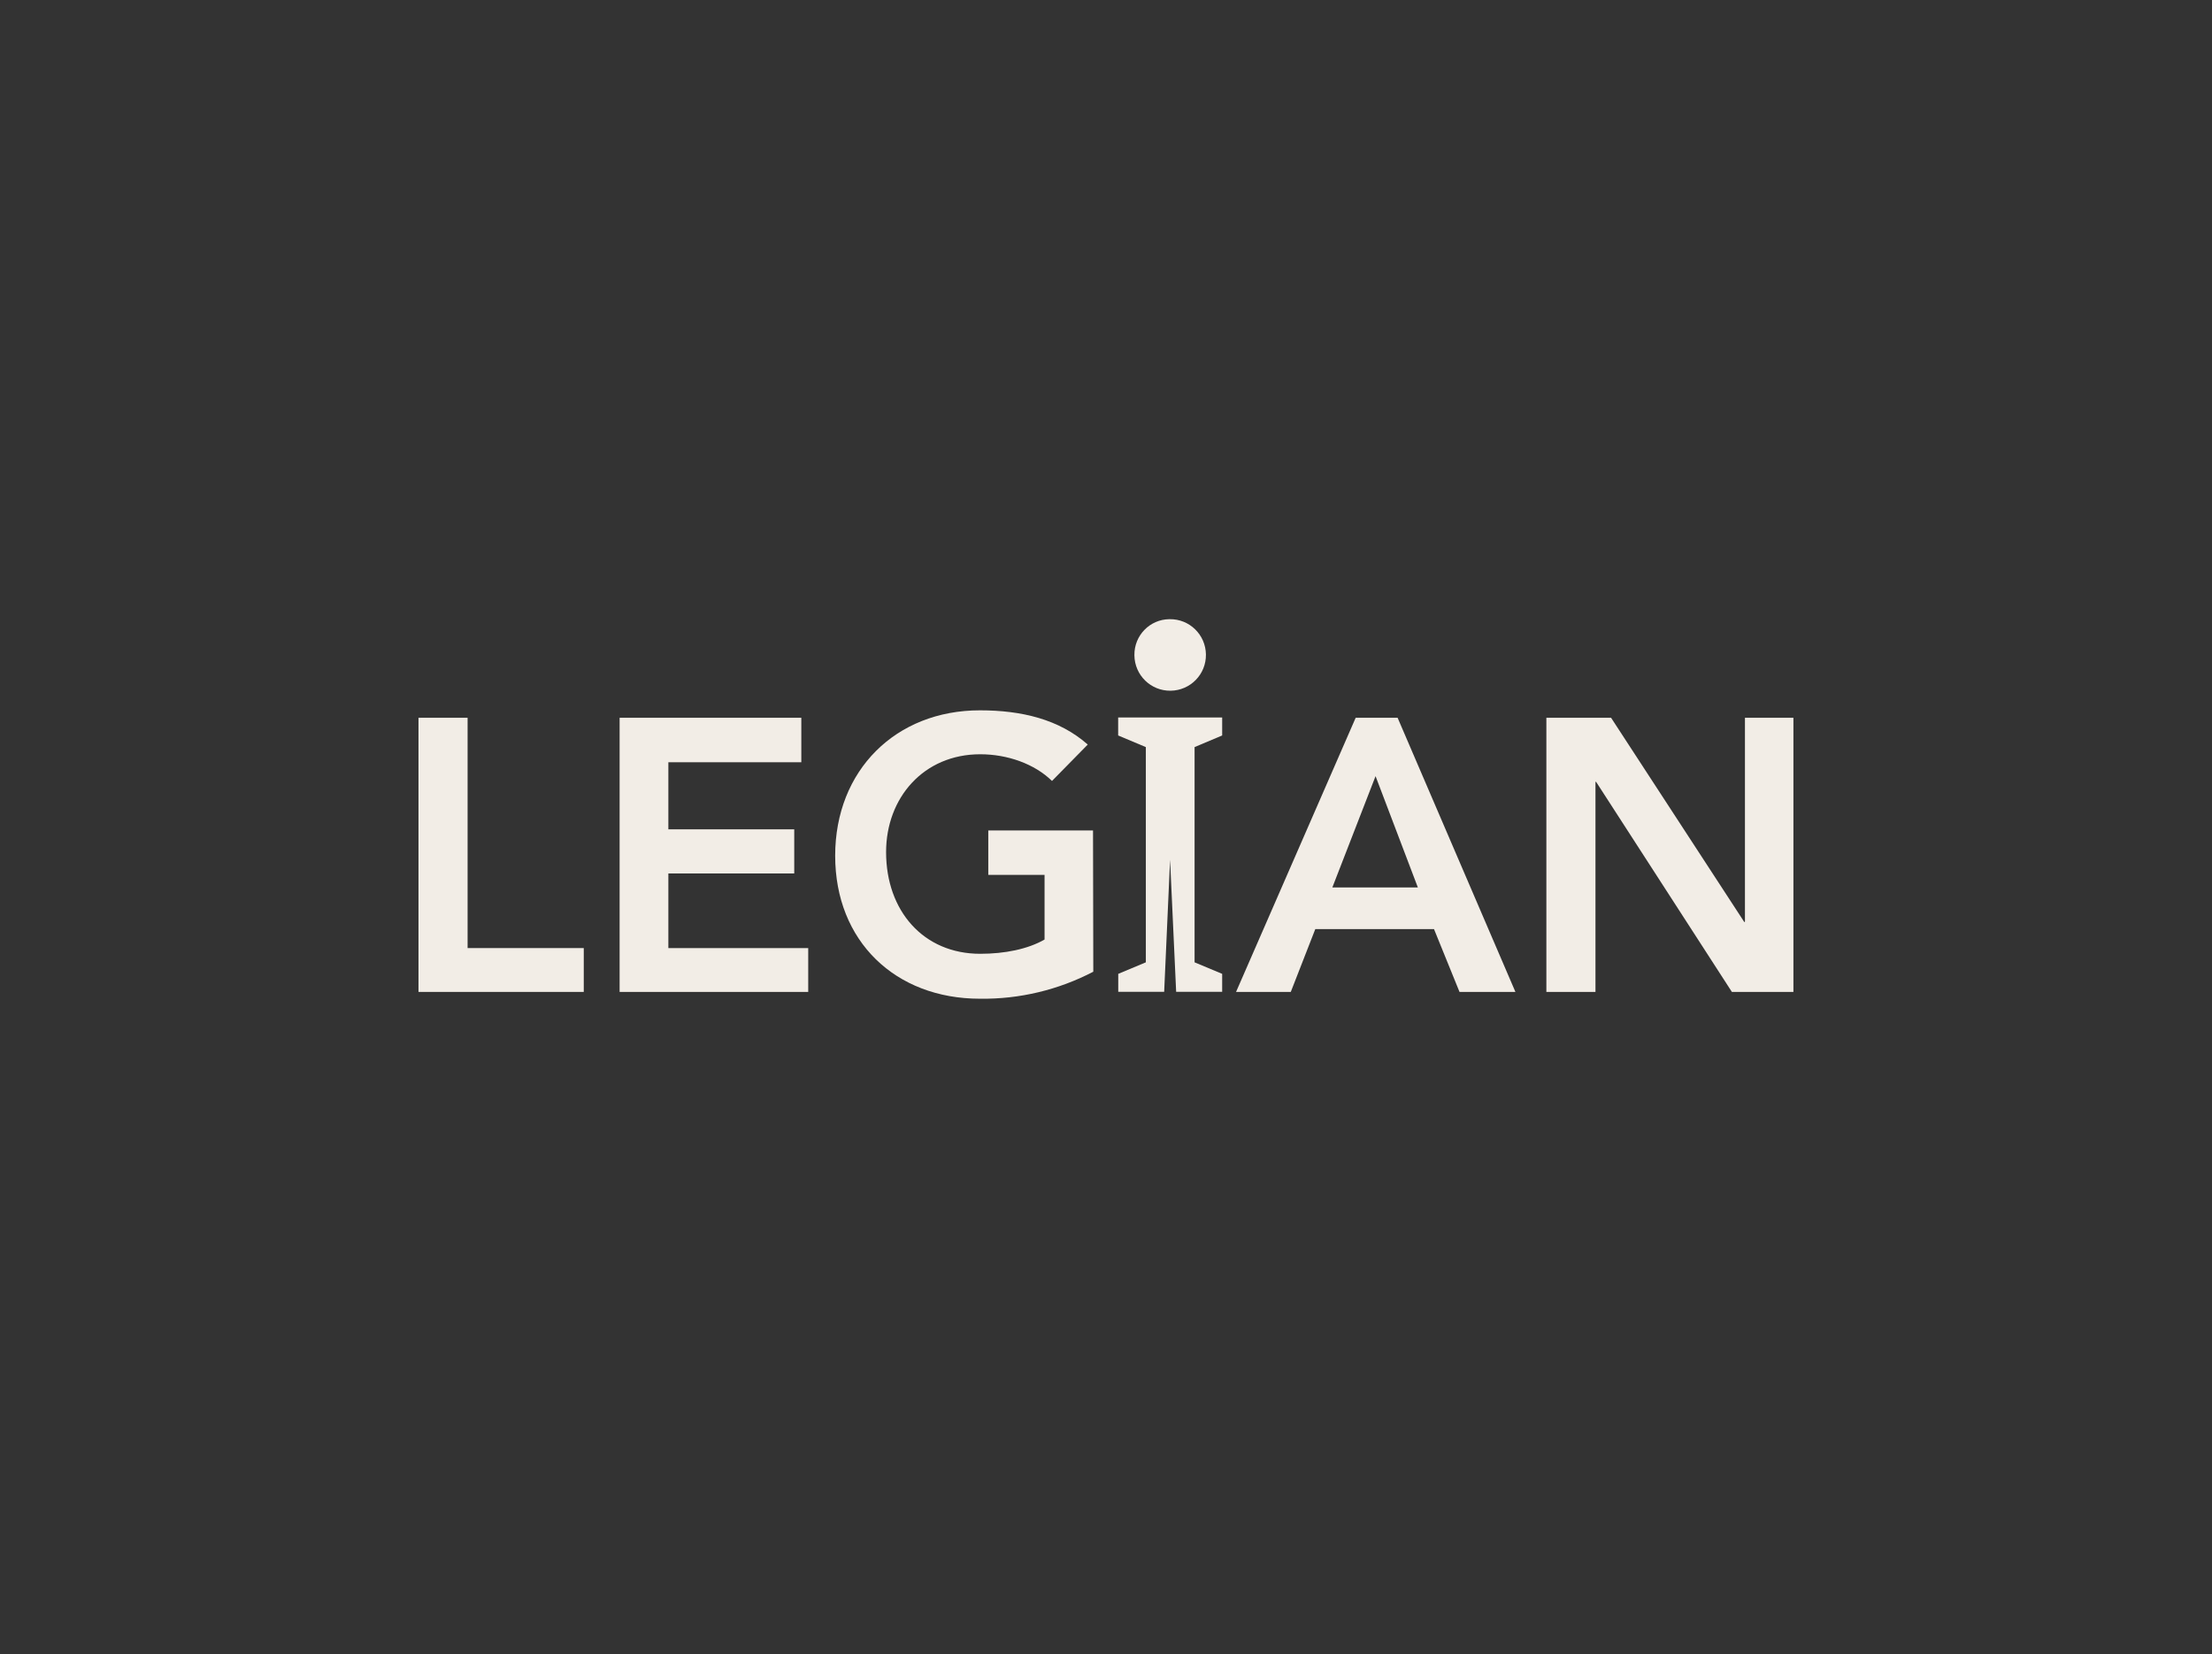 <?xml version="1.0" encoding="UTF-8"?><svg id="Layer_1" xmlns="http://www.w3.org/2000/svg" viewBox="0 0 243.72 182.23"><rect x="0" y="0" width="243.72" height="182.23" fill="#333333" stroke="none"/><defs><style>.cls-1{fill:#f2ede6;}</style></defs><g id="Group_14"><path id="Path_8" class="cls-1" d="M46.11,79.07h5.41v25.37h12.8v4.83h-18.21v-30.2Z"/><path id="Path_9" class="cls-1" d="M68.26,79.07h20.03v4.9h-14.65v7.39h13.87v4.86h-13.87v8.22h15.41v4.83h-20.78v-30.2Z"/><g id="Group_12"><path id="Path_10" class="cls-1" d="M120.47,107.04c-3.85,2.01-8.15,3.04-12.5,2.98-9.31,0-15.95-6.33-15.95-15.75s6.68-16.02,15.95-16.02c4.59,0,8.73.99,11.88,3.77l-3.94,4.01c-1.92-1.88-4.9-2.94-7.91-2.94-6.23,0-10.37,4.79-10.37,10.78,0,6.47,4.11,11.2,10.37,11.2,2.7,0,5.24-.51,7.09-1.57v-7.12h-6.2v-4.9h11.54l.03,15.58h0Z"/></g><path id="Path_11" class="cls-1" d="M156.22,97.76l-4.66-12.26-4.76,12.26h9.41ZM149.37,79.07h4.62l12.98,30.2h-6.16l-2.81-6.92h-13.08l-2.7,6.92h-6.03l13.18-30.2Z"/><path id="Path_12" class="cls-1" d="M170.39,79.07h7.12l14.65,22.46.1.1h-.1l.1-.1v-22.46h5.34v30.2h-6.78l-14.96-23.14h-.07v23.14h-5.41v-30.2Z"/><g id="Group_13"><path id="Path_13" class="cls-1" d="M128.88,68.21c2.18-.03,3.96,1.71,3.99,3.89.03,2.18-1.71,3.96-3.89,3.99-2.18.03-3.96-1.71-3.99-3.89,0-.02,0-.03,0-.05-.02-2.15,1.7-3.92,3.85-3.94.01,0,.02,0,.03,0"/><path id="Path_14" class="cls-1" d="M131.62,106.01v-23.71s3.04-1.28,3.04-1.28v-1.98s-11.46,0-11.46,0v1.98s3.05,1.28,3.05,1.28v23.71s-3.04,1.27-3.04,1.27v1.98s5.06,0,5.06,0l.65-14.55.67,14.55h5.07v-1.98s-3.04-1.27-3.04-1.27Z"/></g></g></svg>